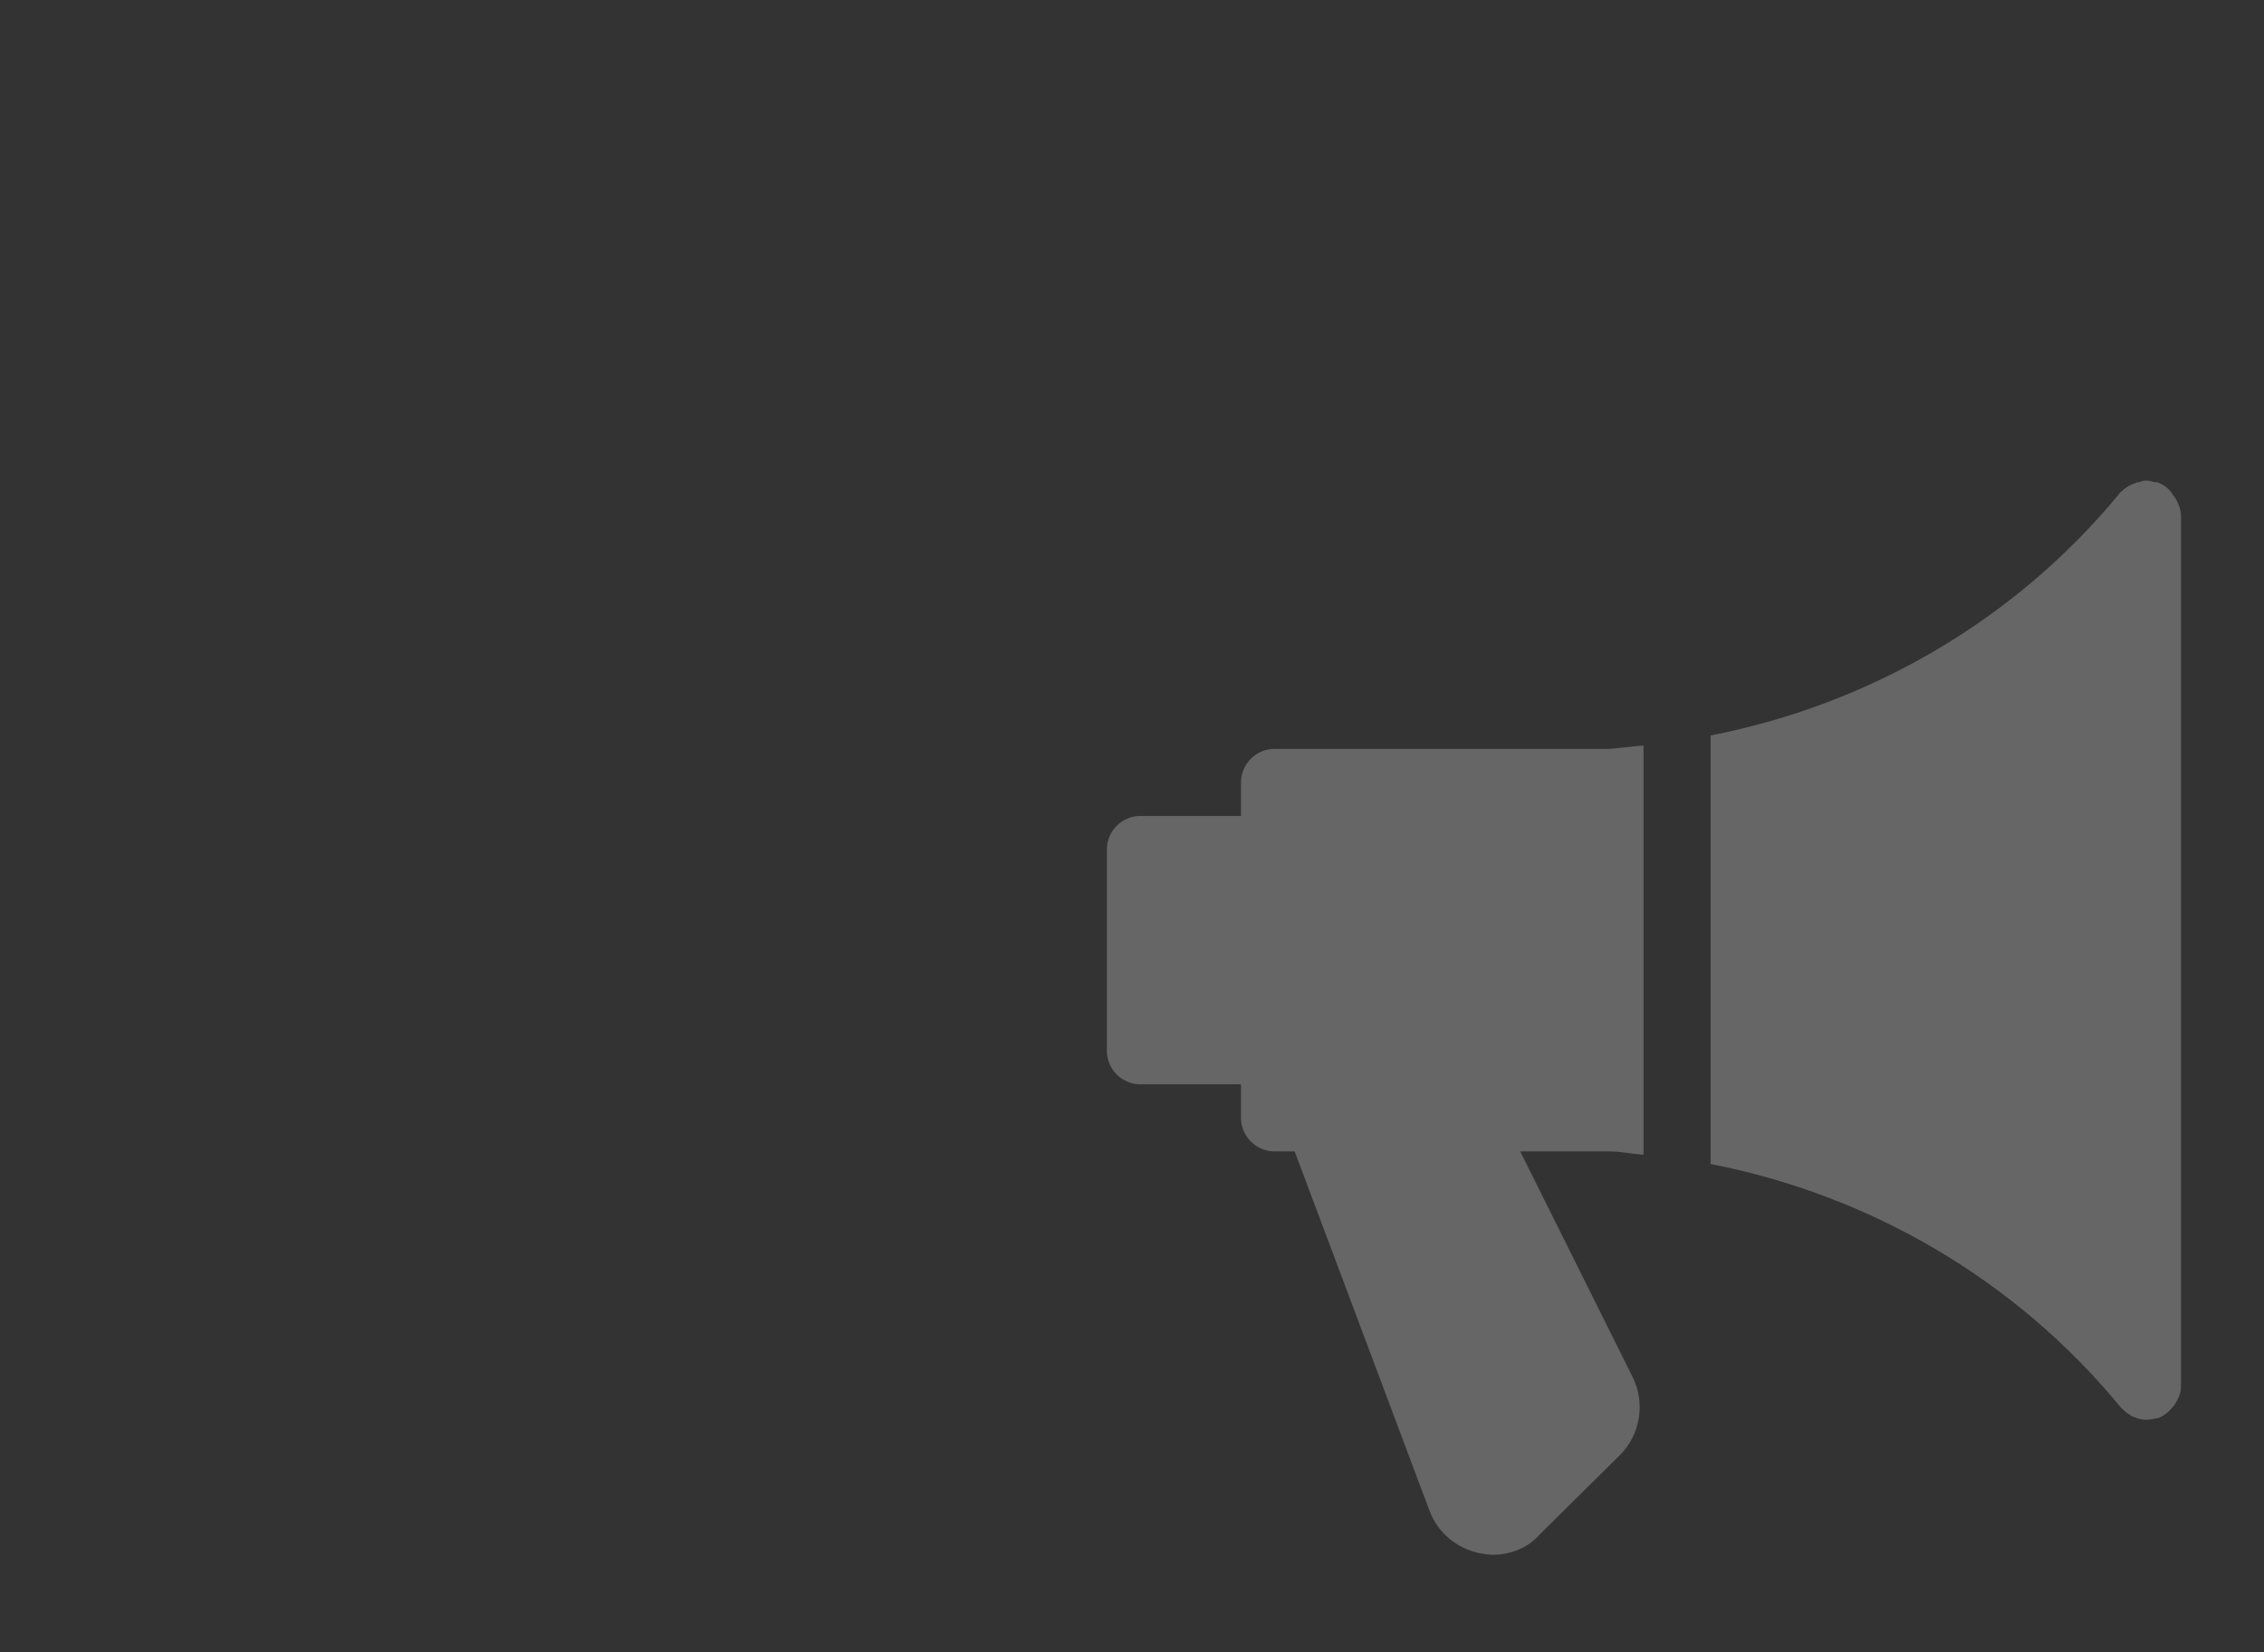 <?xml version="1.0" encoding="utf-8"?>
<!-- Generator: Adobe Illustrator 25.0.0, SVG Export Plug-In . SVG Version: 6.00 Build 0)  -->
<svg version="1.1" id="Layer_1" xmlns="http://www.w3.org/2000/svg" xmlns:xlink="http://www.w3.org/1999/xlink" x="0px" y="0px"
	 viewBox="0 0 270 197" style="enable-background:new 0 0 270 197;" xml:space="preserve">
<rect x="0" y="0" width="270" height="197" fill="#333333" stroke="none"/>
<style type="text/css">
	.st0{fill:none;}
	.st1{opacity:0.25;}
	.st2{fill:#FFFFFF;}
</style>
<path class="st0" d="M5,0h260c2.8,0,5,2.2,5,5v187c0,2.8-2.2,5-5,5H5c-2.8,0-5-2.2-5-5V5C0,2.2,2.2,0,5,0z"/>
<g class="st1">
	<g>
		<path class="st2" d="M196,137.7V88.9c-1.4,0.1-2.8,0.3-4.1,0.4H152c-2.2,0-4,1.8-4,4v4h-12c-2.2,0-4,1.8-4,4v24c0,2.2,1.8,4,4,4
			h12v4c0,2.2,1.8,4,4,4h2.4l16.1,42.9c1,2.6,3.2,4.4,5.9,5c0.5,0.1,1.1,0.2,1.6,0.2c2.1,0,4.2-0.8,5.6-2.4l9.6-9.5
			c2.5-2.5,3-6.3,1.5-9.3l-13.4-26.9h10.6C193.3,137.3,194.6,137.6,196,137.7z"/>
	</g>
</g>
<g class="st1">
	<g>
		<path class="st2" d="M259.3,59.2c-0.1-0.1-0.2-0.2-0.3-0.4c-0.4-0.6-1-1-1.7-1.3c0,0,0,0-0.1,0c-0.1,0-0.2,0-0.2,0
			c-0.4-0.1-0.7-0.2-1.1-0.2c-0.3,0-0.5,0.1-0.8,0.2c-0.2,0-0.3,0-0.4,0.1c-0.7,0.2-1.3,0.6-1.8,1.1c0,0-0.1,0-0.1,0.1
			C240.4,73.9,223,84,204,87.7v51.1c19,3.7,36.4,13.8,48.9,29c0,0,0.1,0.1,0.1,0.1c0.3,0.3,0.6,0.6,1,0.8c0.1,0.1,0.2,0.2,0.3,0.2
			c0.5,0.2,1,0.4,1.6,0.4c0.5,0,0.9-0.1,1.4-0.2c0,0,0,0,0.1,0c0.7-0.3,1.2-0.7,1.7-1.3c0.1-0.1,0.2-0.2,0.3-0.4
			c0.4-0.6,0.7-1.3,0.7-2.1v-104C260,60.5,259.7,59.8,259.3,59.2z"/>
	</g>
</g>
</svg>
